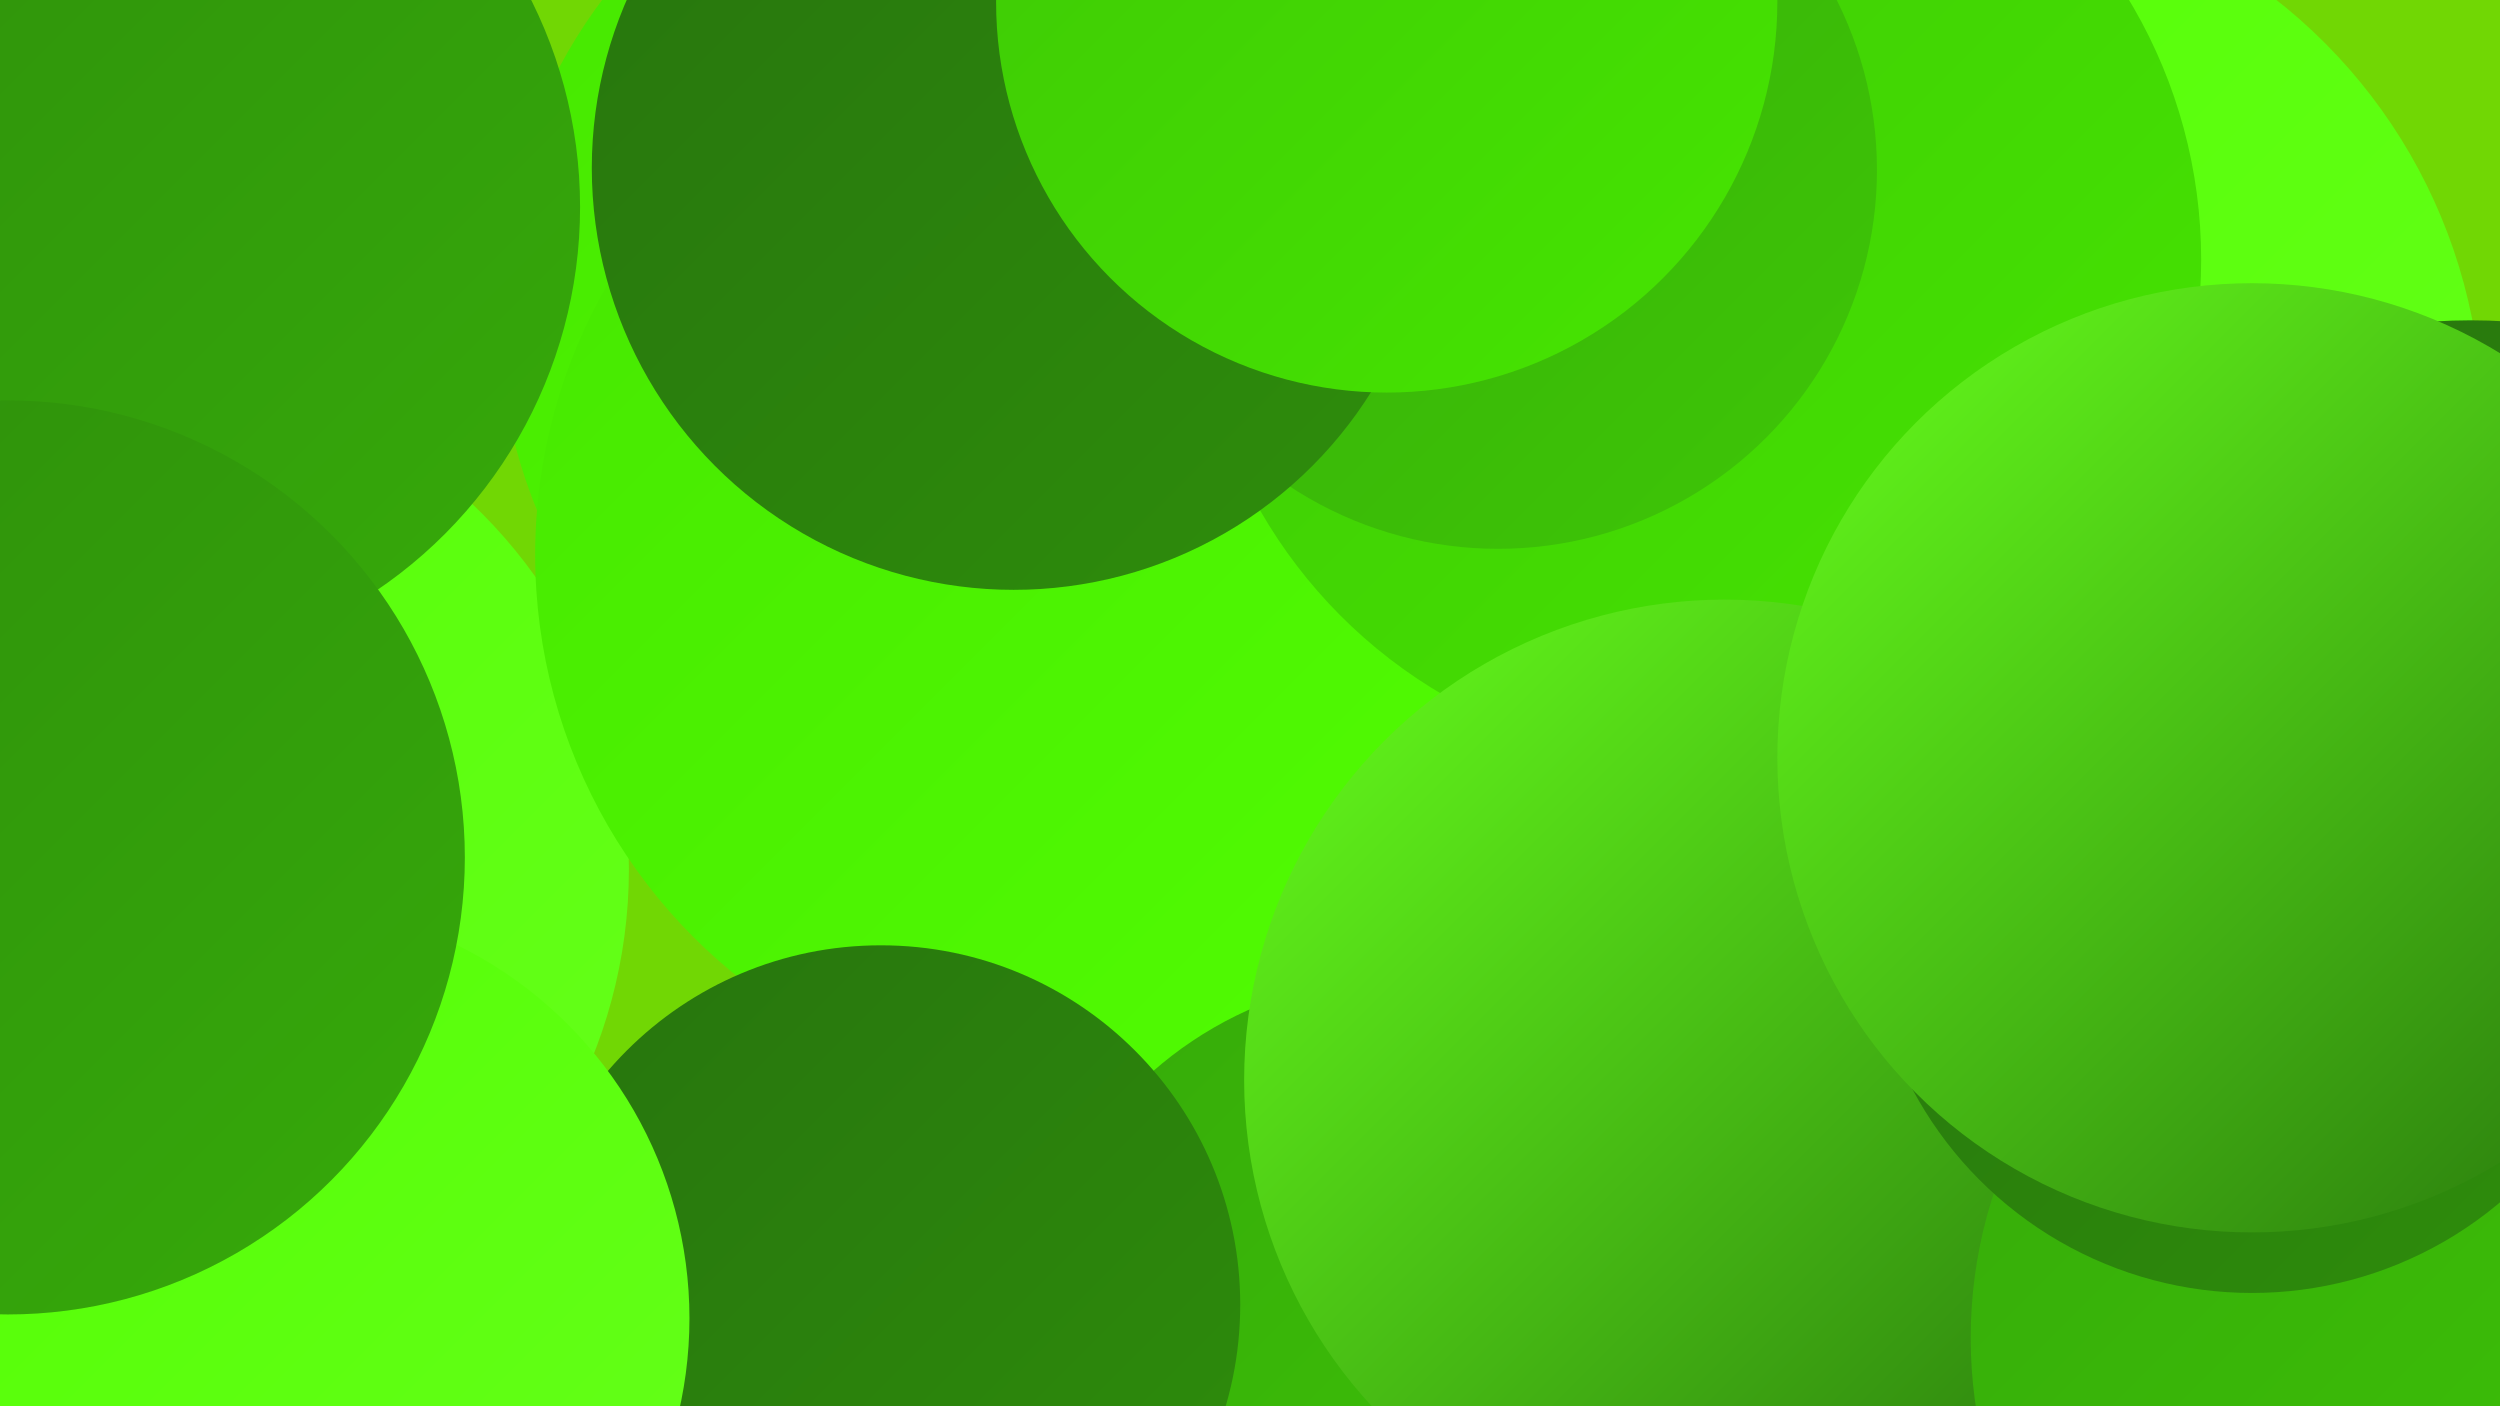 <?xml version="1.0" encoding="UTF-8"?><svg width="1280" height="720" xmlns="http://www.w3.org/2000/svg"><defs><linearGradient id="grad0" x1="0%" y1="0%" x2="100%" y2="100%"><stop offset="0%" style="stop-color:#27740d;stop-opacity:1" /><stop offset="100%" style="stop-color:#2e8e0c;stop-opacity:1" /></linearGradient><linearGradient id="grad1" x1="0%" y1="0%" x2="100%" y2="100%"><stop offset="0%" style="stop-color:#2e8e0c;stop-opacity:1" /><stop offset="100%" style="stop-color:#36aa0a;stop-opacity:1" /></linearGradient><linearGradient id="grad2" x1="0%" y1="0%" x2="100%" y2="100%"><stop offset="0%" style="stop-color:#36aa0a;stop-opacity:1" /><stop offset="100%" style="stop-color:#3ec706;stop-opacity:1" /></linearGradient><linearGradient id="grad3" x1="0%" y1="0%" x2="100%" y2="100%"><stop offset="0%" style="stop-color:#3ec706;stop-opacity:1" /><stop offset="100%" style="stop-color:#46e601;stop-opacity:1" /></linearGradient><linearGradient id="grad4" x1="0%" y1="0%" x2="100%" y2="100%"><stop offset="0%" style="stop-color:#46e601;stop-opacity:1" /><stop offset="100%" style="stop-color:#52ff02;stop-opacity:1" /></linearGradient><linearGradient id="grad5" x1="0%" y1="0%" x2="100%" y2="100%"><stop offset="0%" style="stop-color:#52ff02;stop-opacity:1" /><stop offset="100%" style="stop-color:#66ff1b;stop-opacity:1" /></linearGradient><linearGradient id="grad6" x1="0%" y1="0%" x2="100%" y2="100%"><stop offset="0%" style="stop-color:#66ff1b;stop-opacity:1" /><stop offset="100%" style="stop-color:#27740d;stop-opacity:1" /></linearGradient></defs><rect width="1280" height="720" fill="#71d704" /><circle cx="64" cy="445" r="258" fill="url(#grad5)" /><circle cx="522" cy="160" r="267" fill="url(#grad4)" /><circle cx="995" cy="217" r="276" fill="url(#grad5)" /><circle cx="1265" cy="452" r="288" fill="url(#grad0)" /><circle cx="60" cy="106" r="237" fill="url(#grad1)" /><circle cx="745" cy="233" r="231" fill="url(#grad4)" /><circle cx="551" cy="284" r="277" fill="url(#grad4)" /><circle cx="869" cy="133" r="258" fill="url(#grad3)" /><circle cx="719" cy="695" r="195" fill="url(#grad2)" /><circle cx="451" cy="668" r="184" fill="url(#grad0)" /><circle cx="1138" cy="380" r="217" fill="url(#grad2)" /><circle cx="140" cy="675" r="213" fill="url(#grad5)" /><circle cx="883" cy="553" r="246" fill="url(#grad6)" /><circle cx="767" cy="87" r="194" fill="url(#grad2)" /><circle cx="1247" cy="685" r="238" fill="url(#grad2)" /><circle cx="4" cy="439" r="234" fill="url(#grad1)" /><circle cx="1153" cy="465" r="197" fill="url(#grad0)" /><circle cx="519" cy="86" r="216" fill="url(#grad0)" /><circle cx="1153" cy="388" r="243" fill="url(#grad6)" /><circle cx="710" cy="1" r="200" fill="url(#grad3)" /></svg>